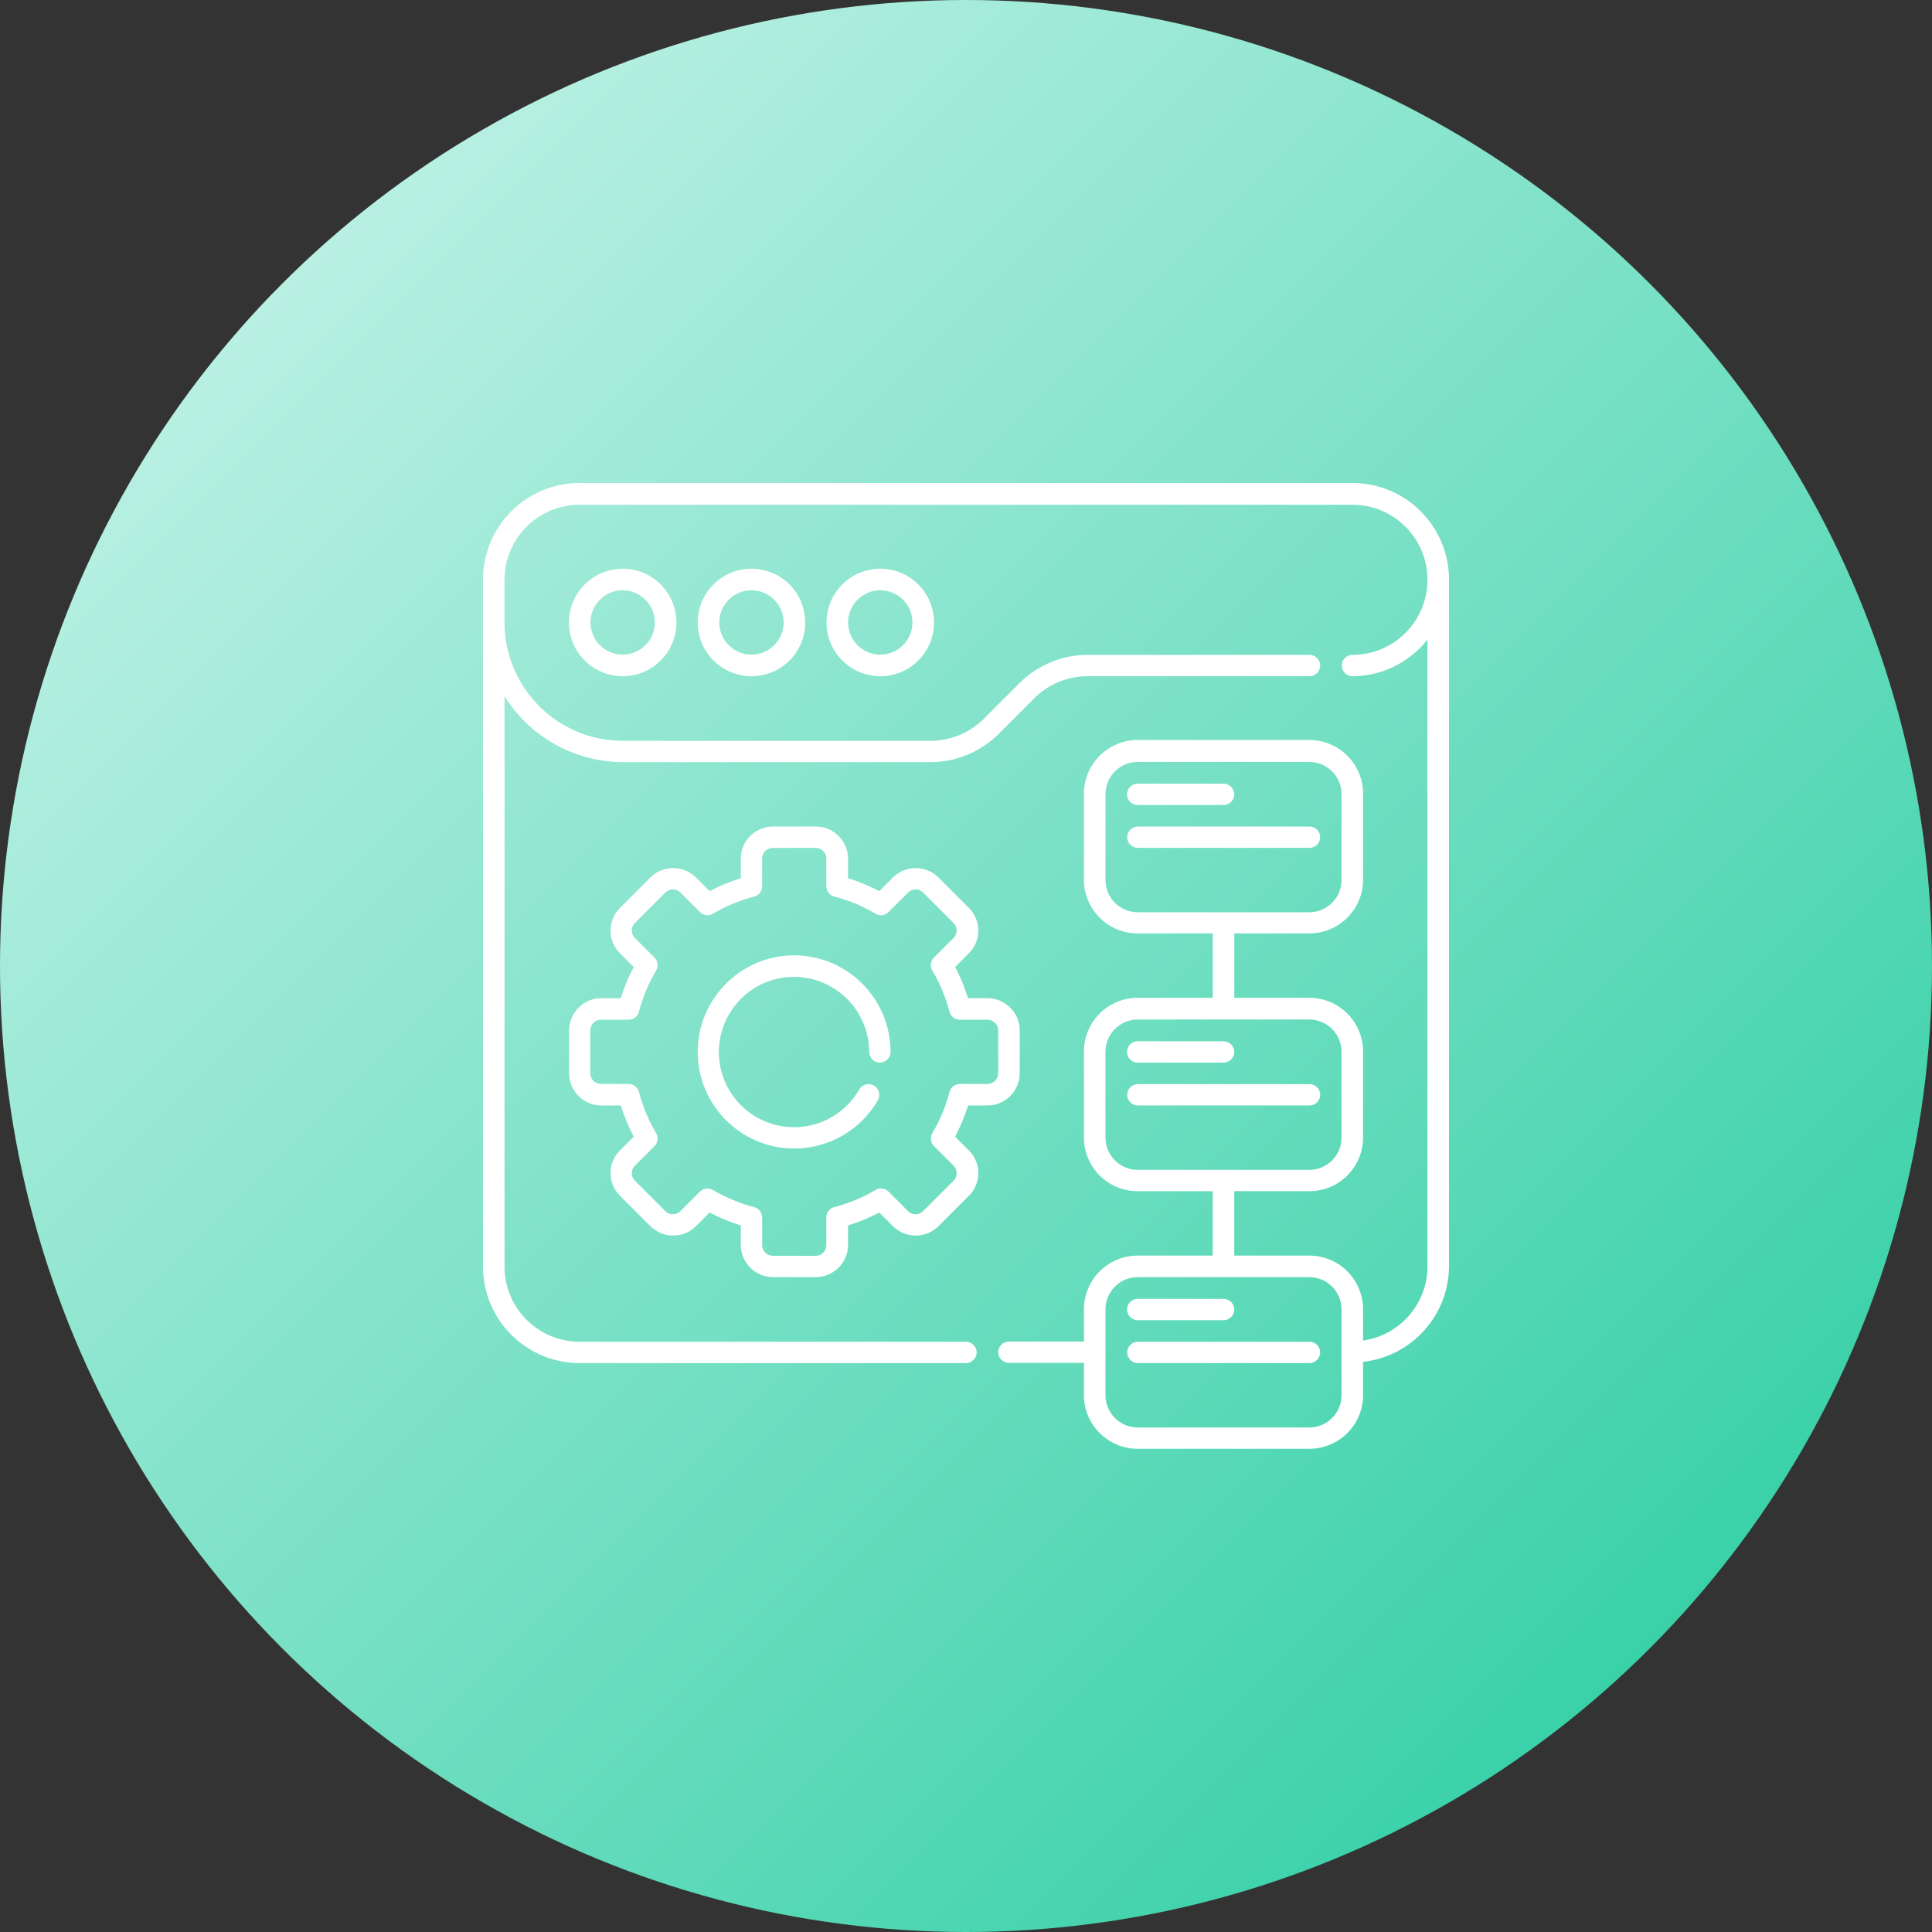 <?xml version="1.0" encoding="UTF-8"?>
<svg id="Calque_1" data-name="Calque 1" xmlns="http://www.w3.org/2000/svg" xmlns:xlink="http://www.w3.org/1999/xlink" viewBox="0 0 96 96">
  <rect x="0" y="0" width="96" height="96" fill="#333333" stroke="none"/>
  <defs>
    <style>
      .cls-1 {
        fill: #fff;
      }

      .cls-2 {
        fill: url(#Dégradé_sans_nom_2);
      }
    </style>
    <linearGradient id="Dégradé_sans_nom_2" data-name="Dégradé sans nom 2" x1="81.94" y1="-512.06" x2="14.06" y2="-579.94" gradientTransform="translate(0 594)" gradientUnits="userSpaceOnUse">
      <stop offset="0" stop-color="#3ad1a9"/>
      <stop offset="1" stop-color="#b8f0e2"/>
    </linearGradient>
  </defs>
  <circle class="cls-2" cx="48" cy="48" r="48"/>
  <g>
    <path class="cls-1" d="M49.07,54.93c.88,0,1.6-.72,1.6-1.6v-2.13c0-.88-.72-1.6-1.6-1.6h-.97c-.17-.54-.38-1.06-.64-1.55l.68-.68c.63-.62,.63-1.64,0-2.26,0,0,0,0,0,0l-1.51-1.51c-.63-.62-1.64-.62-2.26,0l-.68,.68c-.5-.26-1.02-.48-1.55-.64v-.97c0-.88-.72-1.6-1.6-1.6h-2.13c-.88,0-1.6,.72-1.6,1.6v.97c-.54,.17-1.06,.38-1.55,.64l-.68-.68c-.63-.62-1.64-.62-2.26,0l-1.51,1.51c-.63,.62-.63,1.64,0,2.26,0,0,0,0,0,0l.68,.68c-.26,.5-.48,1.01-.64,1.55h-.97c-.88,0-1.6,.72-1.6,1.6v2.13c0,.88,.72,1.6,1.6,1.6h.97c.17,.54,.38,1.06,.64,1.55l-.68,.68c-.63,.62-.63,1.64,0,2.26,0,0,0,0,0,0l1.51,1.51c.63,.62,1.64,.62,2.26,0l.68-.68c.5,.26,1.02,.48,1.55,.64v.97c0,.88,.72,1.6,1.6,1.6h2.13c.88,0,1.6-.72,1.6-1.6v-.97c.54-.17,1.06-.38,1.55-.64l.68,.68c.63,.62,1.64,.62,2.26,0l1.51-1.51c.63-.62,.63-1.64,0-2.26,0,0,0,0,0,0l-.68-.68c.26-.5,.48-1.01,.64-1.55h.97Zm-1.89-.67c-.19,.72-.47,1.4-.85,2.04-.12,.21-.09,.48,.08,.65l.97,.97c.21,.21,.21,.55,0,.75,0,0,0,0,0,0l-1.51,1.51c-.21,.21-.55,.21-.75,0l-.97-.97c-.17-.17-.44-.21-.65-.08-.64,.38-1.32,.66-2.04,.85-.24,.06-.4,.27-.4,.52v1.37c0,.29-.24,.53-.53,.53h-2.13c-.29,0-.53-.24-.53-.53v-1.37c0-.24-.16-.46-.4-.52-.72-.19-1.4-.47-2.04-.85-.21-.12-.48-.09-.65,.08l-.97,.97c-.21,.21-.55,.21-.75,0l-1.51-1.51c-.21-.21-.21-.55,0-.75,0,0,0,0,0,0l.97-.97c.17-.17,.21-.44,.08-.65-.38-.64-.66-1.32-.85-2.04-.06-.24-.27-.4-.52-.4h-1.37c-.29,0-.53-.24-.53-.53v-2.13c0-.29,.24-.53,.53-.53h1.37c.24,0,.46-.16,.52-.4,.19-.72,.47-1.4,.85-2.04,.12-.21,.09-.48-.08-.65l-.97-.97c-.21-.21-.21-.55,0-.75,0,0,0,0,0,0l1.51-1.51c.21-.21,.55-.21,.75,0l.97,.97c.17,.17,.44,.21,.65,.08,.64-.38,1.32-.66,2.04-.85,.24-.06,.4-.27,.4-.52v-1.37c0-.29,.24-.53,.53-.53h2.13c.29,0,.53,.24,.53,.53v1.37c0,.24,.16,.46,.4,.52,.72,.19,1.4,.47,2.04,.85,.21,.13,.48,.09,.65-.08l.97-.97c.21-.21,.55-.21,.75,0l1.51,1.51c.21,.21,.21,.55,0,.75,0,0,0,0,0,0l-.97,.97c-.17,.17-.21,.44-.08,.65,.38,.64,.66,1.32,.85,2.04,.06,.24,.27,.4,.52,.4h1.37c.29,0,.53,.24,.53,.53v2.13c0,.29-.24,.53-.53,.53h-1.37c-.24,0-.46,.16-.52,.4h0Z"/>
    <path class="cls-1" d="M39.47,47.47c-2.65,0-4.8,2.15-4.8,4.8,0,2.65,2.15,4.8,4.8,4.8,1.71,0,3.3-.92,4.15-2.4,.15-.26,.06-.58-.2-.73-.26-.15-.58-.06-.73,.2-1.03,1.79-3.31,2.4-5.1,1.37-1.79-1.03-2.4-3.31-1.37-5.1,1.03-1.79,3.31-2.4,5.1-1.37,1.15,.67,1.87,1.9,1.87,3.23,0,.29,.24,.53,.53,.53s.53-.24,.53-.53c0-2.65-2.15-4.8-4.8-4.8Z"/>
    <path class="cls-1" d="M67.2,24H28.8c-2.65,0-4.8,2.15-4.8,4.8V62.93c0,2.65,2.15,4.8,4.8,4.8h19.2c.29,0,.53-.24,.53-.53s-.24-.53-.53-.53H28.8c-2.06,0-3.73-1.67-3.73-3.73v-28.35c1.26,2.03,3.48,3.27,5.87,3.28h15.3c1.27,0,2.49-.51,3.39-1.41l1.77-1.77c.7-.7,1.65-1.09,2.64-1.09h11.03c.29,0,.53-.24,.53-.53s-.24-.53-.53-.53h-11.03c-1.27,0-2.49,.51-3.39,1.41l-1.77,1.77c-.7,.7-1.65,1.09-2.64,1.09h-15.3c-3.24,0-5.86-2.63-5.87-5.87v-2.13c0-2.06,1.67-3.73,3.73-3.73h38.4c2.06,0,3.73,1.67,3.73,3.73s-1.67,3.73-3.73,3.73c-.29,0-.53,.24-.53,.53s.24,.53,.53,.53c1.46,0,2.83-.68,3.73-1.82v31.15c0,1.85-1.37,3.42-3.2,3.68v-1.55c0-1.47-1.19-2.67-2.67-2.67h-3.73v-3.2h3.73c1.47,0,2.67-1.19,2.67-2.67v-4.27c0-1.47-1.19-2.67-2.67-2.67h-3.73v-3.2h3.73c1.47,0,2.67-1.19,2.67-2.67v-4.27c0-1.47-1.19-2.67-2.67-2.67h-8.53c-1.47,0-2.67,1.19-2.67,2.67v4.27c0,1.47,1.19,2.67,2.67,2.67h3.73v3.2h-3.73c-1.47,0-2.67,1.19-2.67,2.67v4.27c0,1.47,1.19,2.67,2.67,2.67h3.73v3.2h-3.73c-1.47,0-2.67,1.19-2.67,2.67v1.6h-3.73c-.29,0-.53,.24-.53,.53s.24,.53,.53,.53h3.73v1.6c0,1.47,1.19,2.67,2.67,2.67h8.53c1.47,0,2.67-1.19,2.67-2.67v-1.65c2.42-.27,4.26-2.31,4.27-4.75V28.8c0-2.65-2.15-4.8-4.8-4.8Zm-12.27,19.73v-4.27c0-.88,.72-1.6,1.6-1.6h8.53c.88,0,1.6,.72,1.6,1.6v4.27c0,.88-.72,1.6-1.6,1.6h-8.53c-.88,0-1.6-.72-1.6-1.6Zm0,12.8v-4.27c0-.88,.72-1.6,1.6-1.6h8.53c.88,0,1.6,.72,1.6,1.6v4.27c0,.88-.72,1.6-1.6,1.6h-8.53c-.88,0-1.6-.72-1.6-1.6Zm11.73,12.8c0,.88-.72,1.6-1.6,1.6h-8.53c-.88,0-1.6-.72-1.6-1.6v-4.27c0-.88,.72-1.6,1.6-1.6h8.53c.88,0,1.6,.72,1.6,1.6v4.27Z"/>
    <path class="cls-1" d="M28.27,30.93c0,1.47,1.19,2.67,2.67,2.67s2.67-1.19,2.67-2.67-1.19-2.67-2.67-2.67c-1.47,0-2.67,1.19-2.67,2.67Zm4.27,0c0,.88-.72,1.6-1.6,1.6s-1.6-.72-1.6-1.6,.72-1.6,1.6-1.6c.88,0,1.6,.72,1.6,1.6Z"/>
    <path class="cls-1" d="M34.67,30.93c0,1.47,1.19,2.67,2.67,2.67s2.67-1.19,2.67-2.67-1.19-2.67-2.67-2.67c-1.47,0-2.67,1.19-2.67,2.67Zm4.27,0c0,.88-.72,1.6-1.6,1.6s-1.6-.72-1.6-1.6,.72-1.6,1.6-1.6c.88,0,1.6,.72,1.6,1.6Z"/>
    <path class="cls-1" d="M41.07,30.93c0,1.47,1.19,2.67,2.67,2.67s2.67-1.19,2.67-2.67-1.19-2.67-2.67-2.67c-1.47,0-2.67,1.19-2.67,2.67Zm4.27,0c0,.88-.72,1.6-1.6,1.6s-1.6-.72-1.6-1.6,.72-1.6,1.6-1.6c.88,0,1.6,.72,1.6,1.6Z"/>
    <path class="cls-1" d="M56.53,40h4.27c.29,0,.53-.24,.53-.53s-.24-.53-.53-.53h-4.27c-.29,0-.53,.24-.53,.53s.24,.53,.53,.53Z"/>
    <path class="cls-1" d="M65.6,41.6c0-.29-.24-.53-.53-.53h-8.53c-.29,0-.53,.24-.53,.53s.24,.53,.53,.53h8.53c.29,0,.53-.24,.53-.53Z"/>
    <path class="cls-1" d="M56.53,52.8h4.27c.29,0,.53-.24,.53-.53s-.24-.53-.53-.53h-4.27c-.29,0-.53,.24-.53,.53s.24,.53,.53,.53Z"/>
    <path class="cls-1" d="M65.6,54.4c0-.29-.24-.53-.53-.53h-8.53c-.29,0-.53,.24-.53,.53s.24,.53,.53,.53h8.53c.29,0,.53-.24,.53-.53Z"/>
    <path class="cls-1" d="M56.53,65.6h4.27c.29,0,.53-.24,.53-.53s-.24-.53-.53-.53h-4.27c-.29,0-.53,.24-.53,.53s.24,.53,.53,.53Z"/>
    <path class="cls-1" d="M65.07,66.67h-8.53c-.29,0-.53,.24-.53,.53s.24,.53,.53,.53h8.53c.29,0,.53-.24,.53-.53s-.24-.53-.53-.53Z"/>
  </g>
</svg>
